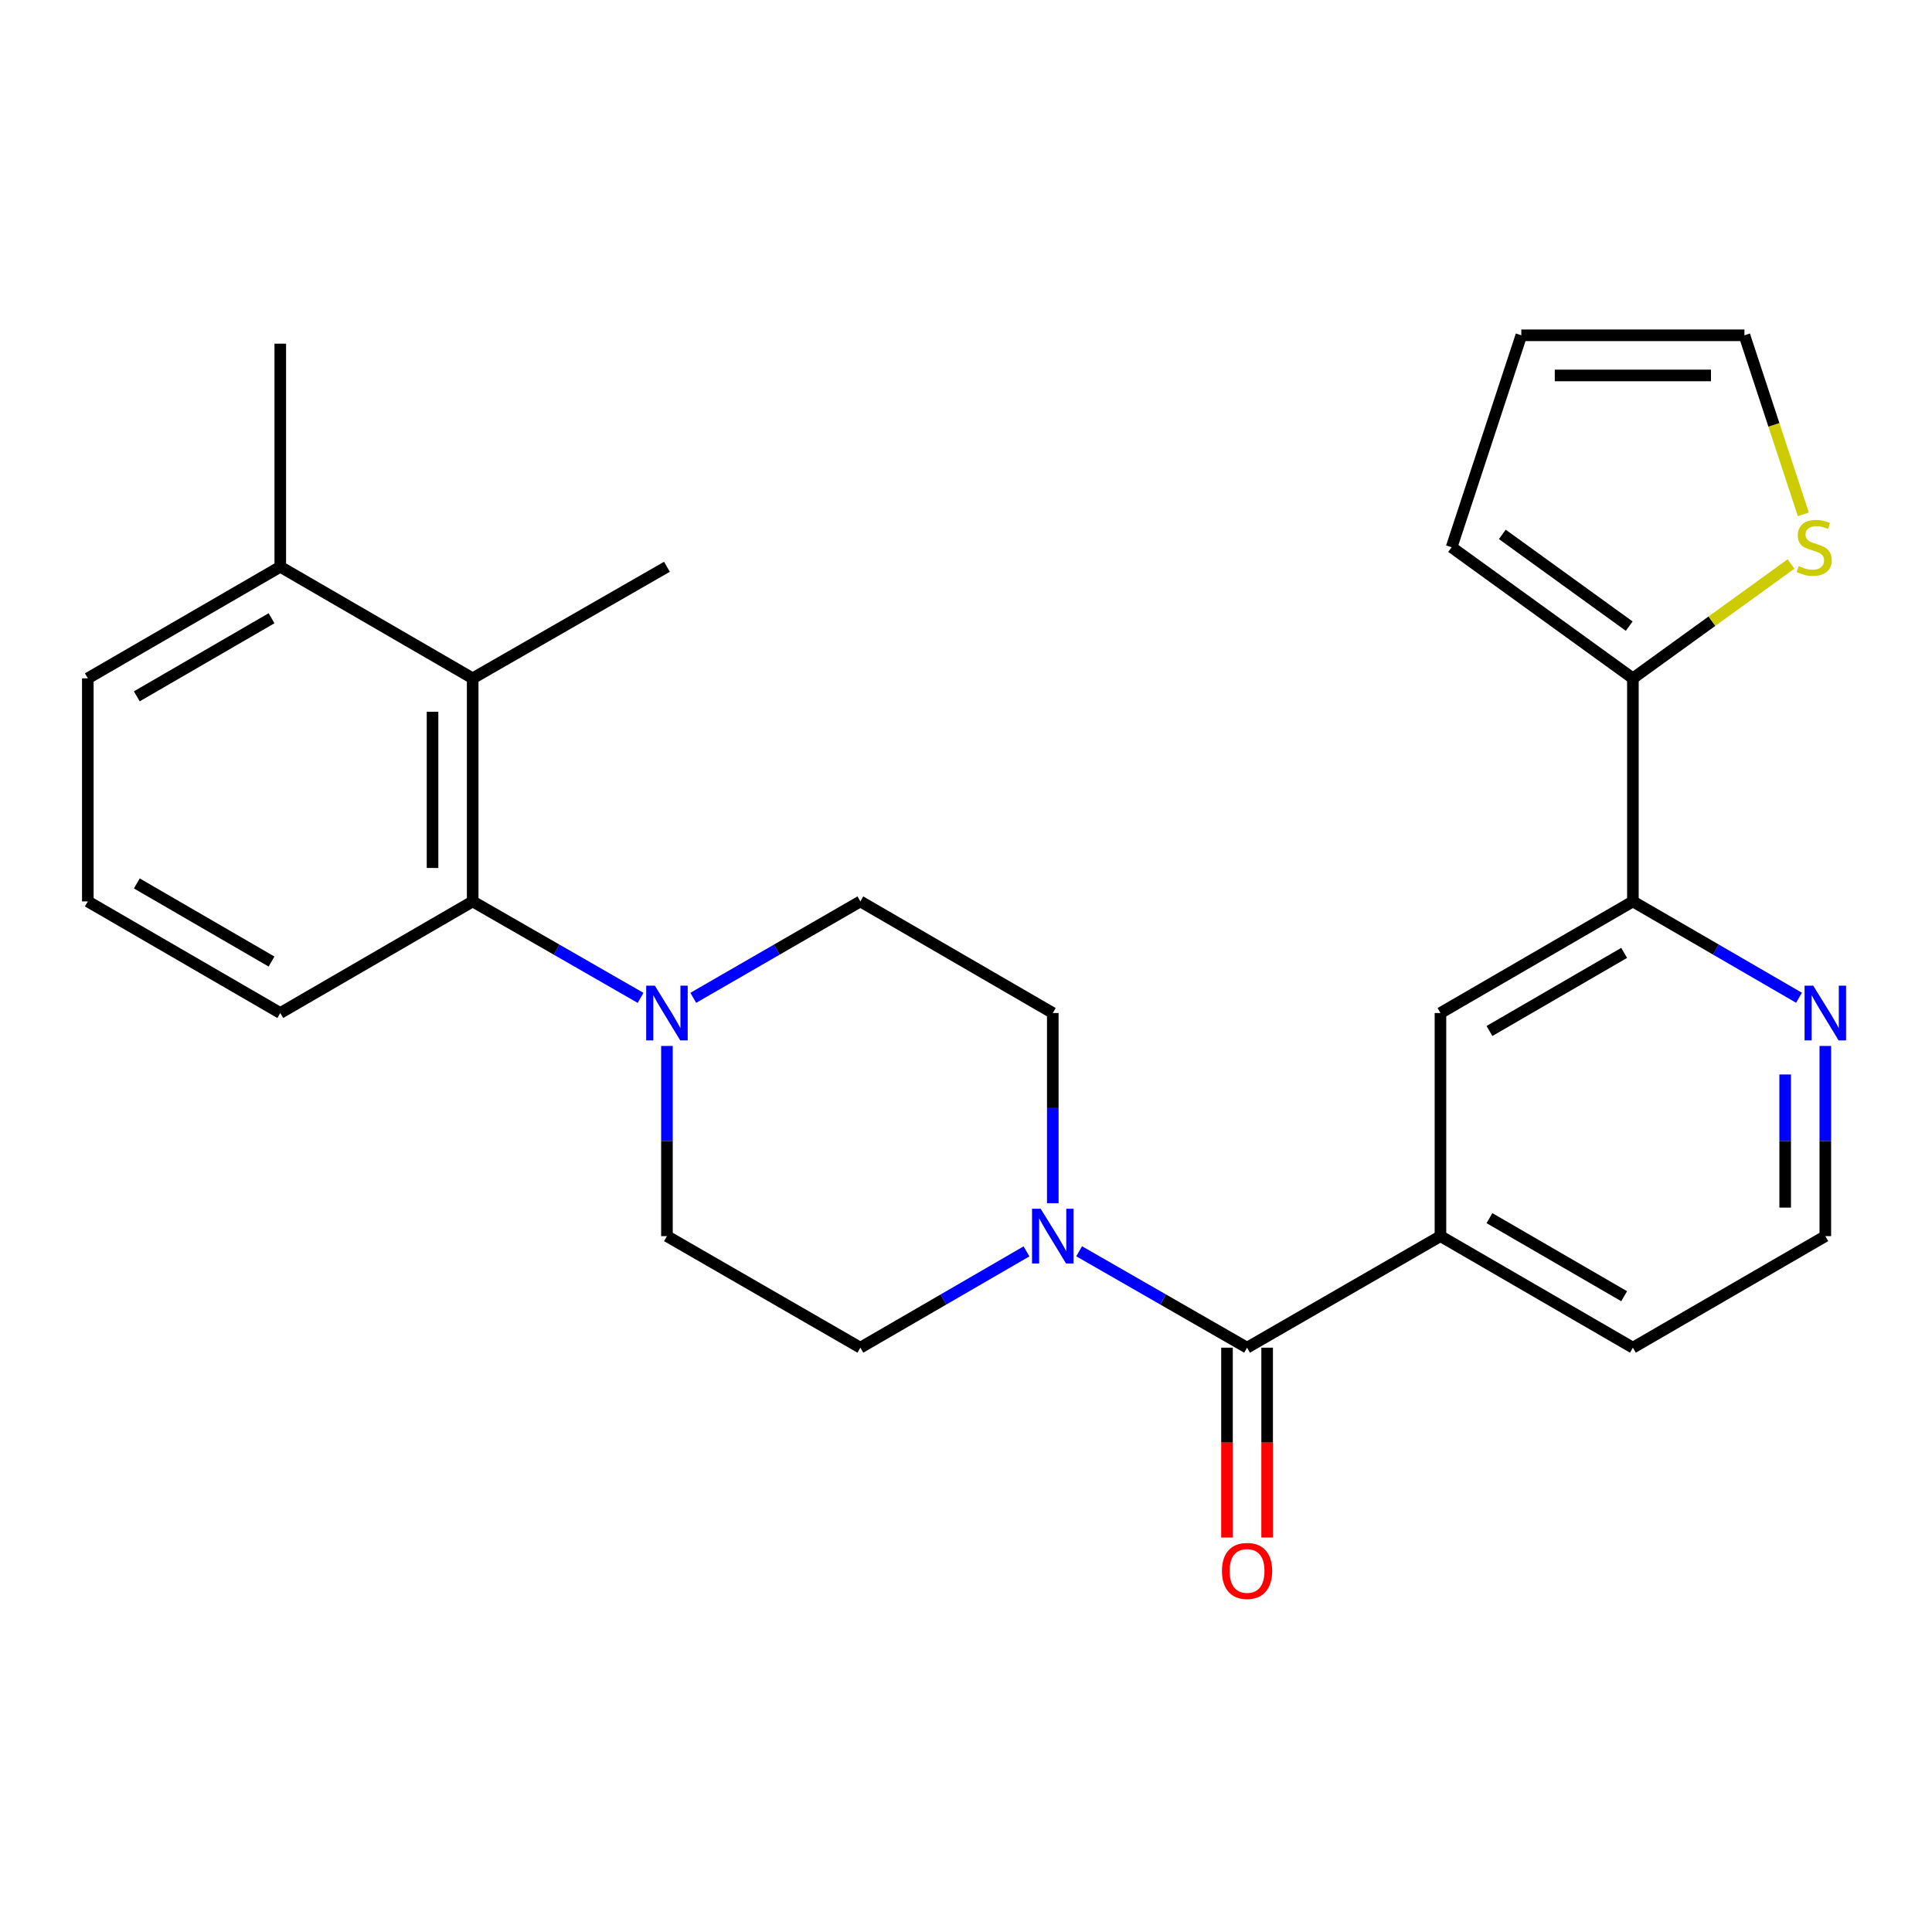 <?xml version='1.0' encoding='iso-8859-1'?>
<svg version='1.1' baseProfile='full'
              xmlns='http://www.w3.org/2000/svg'
                      xmlns:rdkit='http://www.rdkit.org/xml'
                      xmlns:xlink='http://www.w3.org/1999/xlink'
                  xml:space='preserve'
width='1000px' height='1000px' viewBox='0 0 1000 1000'>
<!-- END OF HEADER -->
<rect style='opacity:1.0;fill:#FFFFFF;stroke:none' width='1000' height='1000' x='0' y='0'> </rect>
<path class='bond-0' d='M 645.48,697.558 L 602.019,672.605' style='fill:none;fill-rule:evenodd;stroke:#000000;stroke-width:6px;stroke-linecap:butt;stroke-linejoin:miter;stroke-opacity:1' />
<path class='bond-0' d='M 602.019,672.605 L 558.559,647.652' style='fill:none;fill-rule:evenodd;stroke:#0000FF;stroke-width:6px;stroke-linecap:butt;stroke-linejoin:miter;stroke-opacity:1' />
<path class='bond-3' d='M 645.48,697.558 L 745.579,639.821' style='fill:none;fill-rule:evenodd;stroke:#000000;stroke-width:6px;stroke-linecap:butt;stroke-linejoin:miter;stroke-opacity:1' />
<path class='bond-14' d='M 635.092,697.558 L 635.092,746.691' style='fill:none;fill-rule:evenodd;stroke:#000000;stroke-width:6px;stroke-linecap:butt;stroke-linejoin:miter;stroke-opacity:1' />
<path class='bond-14' d='M 635.092,746.691 L 635.092,795.824' style='fill:none;fill-rule:evenodd;stroke:#FF0000;stroke-width:6px;stroke-linecap:butt;stroke-linejoin:miter;stroke-opacity:1' />
<path class='bond-14' d='M 655.869,697.558 L 655.869,746.691' style='fill:none;fill-rule:evenodd;stroke:#000000;stroke-width:6px;stroke-linecap:butt;stroke-linejoin:miter;stroke-opacity:1' />
<path class='bond-14' d='M 655.869,746.691 L 655.869,795.824' style='fill:none;fill-rule:evenodd;stroke:#FF0000;stroke-width:6px;stroke-linecap:butt;stroke-linejoin:miter;stroke-opacity:1' />
<path class='bond-10' d='M 544.92,622.774 L 544.92,573.555' style='fill:none;fill-rule:evenodd;stroke:#0000FF;stroke-width:6px;stroke-linecap:butt;stroke-linejoin:miter;stroke-opacity:1' />
<path class='bond-10' d='M 544.92,573.555 L 544.92,524.336' style='fill:none;fill-rule:evenodd;stroke:#000000;stroke-width:6px;stroke-linecap:butt;stroke-linejoin:miter;stroke-opacity:1' />
<path class='bond-11' d='M 531.302,647.715 L 488.31,672.636' style='fill:none;fill-rule:evenodd;stroke:#0000FF;stroke-width:6px;stroke-linecap:butt;stroke-linejoin:miter;stroke-opacity:1' />
<path class='bond-11' d='M 488.31,672.636 L 445.318,697.558' style='fill:none;fill-rule:evenodd;stroke:#000000;stroke-width:6px;stroke-linecap:butt;stroke-linejoin:miter;stroke-opacity:1' />
<path class='bond-1' d='M 345.208,541.383 L 345.208,590.602' style='fill:none;fill-rule:evenodd;stroke:#0000FF;stroke-width:6px;stroke-linecap:butt;stroke-linejoin:miter;stroke-opacity:1' />
<path class='bond-1' d='M 345.208,590.602 L 345.208,639.821' style='fill:none;fill-rule:evenodd;stroke:#000000;stroke-width:6px;stroke-linecap:butt;stroke-linejoin:miter;stroke-opacity:1' />
<path class='bond-2' d='M 331.569,516.501 L 288.114,491.539' style='fill:none;fill-rule:evenodd;stroke:#0000FF;stroke-width:6px;stroke-linecap:butt;stroke-linejoin:miter;stroke-opacity:1' />
<path class='bond-2' d='M 288.114,491.539 L 244.659,466.576' style='fill:none;fill-rule:evenodd;stroke:#000000;stroke-width:6px;stroke-linecap:butt;stroke-linejoin:miter;stroke-opacity:1' />
<path class='bond-26' d='M 358.837,516.472 L 402.077,491.524' style='fill:none;fill-rule:evenodd;stroke:#0000FF;stroke-width:6px;stroke-linecap:butt;stroke-linejoin:miter;stroke-opacity:1' />
<path class='bond-26' d='M 402.077,491.524 L 445.318,466.576' style='fill:none;fill-rule:evenodd;stroke:#000000;stroke-width:6px;stroke-linecap:butt;stroke-linejoin:miter;stroke-opacity:1' />
<path class='bond-5' d='M 244.659,466.576 L 244.659,351.103' style='fill:none;fill-rule:evenodd;stroke:#000000;stroke-width:6px;stroke-linecap:butt;stroke-linejoin:miter;stroke-opacity:1' />
<path class='bond-5' d='M 223.882,449.255 L 223.882,368.424' style='fill:none;fill-rule:evenodd;stroke:#000000;stroke-width:6px;stroke-linecap:butt;stroke-linejoin:miter;stroke-opacity:1' />
<path class='bond-20' d='M 244.659,466.576 L 145.068,524.336' style='fill:none;fill-rule:evenodd;stroke:#000000;stroke-width:6px;stroke-linecap:butt;stroke-linejoin:miter;stroke-opacity:1' />
<path class='bond-7' d='M 745.579,639.821 L 745.579,524.336' style='fill:none;fill-rule:evenodd;stroke:#000000;stroke-width:6px;stroke-linecap:butt;stroke-linejoin:miter;stroke-opacity:1' />
<path class='bond-21' d='M 745.579,639.821 L 845.181,697.558' style='fill:none;fill-rule:evenodd;stroke:#000000;stroke-width:6px;stroke-linecap:butt;stroke-linejoin:miter;stroke-opacity:1' />
<path class='bond-21' d='M 770.939,630.506 L 840.66,670.922' style='fill:none;fill-rule:evenodd;stroke:#000000;stroke-width:6px;stroke-linecap:butt;stroke-linejoin:miter;stroke-opacity:1' />
<path class='bond-4' d='M 845.181,351.103 L 845.181,466.576' style='fill:none;fill-rule:evenodd;stroke:#000000;stroke-width:6px;stroke-linecap:butt;stroke-linejoin:miter;stroke-opacity:1' />
<path class='bond-8' d='M 845.181,351.103 L 886.109,321.508' style='fill:none;fill-rule:evenodd;stroke:#000000;stroke-width:6px;stroke-linecap:butt;stroke-linejoin:miter;stroke-opacity:1' />
<path class='bond-8' d='M 886.109,321.508 L 927.037,291.913' style='fill:none;fill-rule:evenodd;stroke:#CCCC00;stroke-width:6px;stroke-linecap:butt;stroke-linejoin:miter;stroke-opacity:1' />
<path class='bond-15' d='M 845.181,351.103 L 751.35,283.254' style='fill:none;fill-rule:evenodd;stroke:#000000;stroke-width:6px;stroke-linecap:butt;stroke-linejoin:miter;stroke-opacity:1' />
<path class='bond-15' d='M 843.28,324.089 L 777.599,276.595' style='fill:none;fill-rule:evenodd;stroke:#000000;stroke-width:6px;stroke-linecap:butt;stroke-linejoin:miter;stroke-opacity:1' />
<path class='bond-17' d='M 244.659,351.103 L 145.068,293.366' style='fill:none;fill-rule:evenodd;stroke:#000000;stroke-width:6px;stroke-linecap:butt;stroke-linejoin:miter;stroke-opacity:1' />
<path class='bond-22' d='M 244.659,351.103 L 345.208,293.366' style='fill:none;fill-rule:evenodd;stroke:#000000;stroke-width:6px;stroke-linecap:butt;stroke-linejoin:miter;stroke-opacity:1' />
<path class='bond-6' d='M 845.181,466.576 L 745.579,524.336' style='fill:none;fill-rule:evenodd;stroke:#000000;stroke-width:6px;stroke-linecap:butt;stroke-linejoin:miter;stroke-opacity:1' />
<path class='bond-6' d='M 840.663,493.213 L 770.942,533.645' style='fill:none;fill-rule:evenodd;stroke:#000000;stroke-width:6px;stroke-linecap:butt;stroke-linejoin:miter;stroke-opacity:1' />
<path class='bond-27' d='M 845.181,466.576 L 888.173,491.507' style='fill:none;fill-rule:evenodd;stroke:#000000;stroke-width:6px;stroke-linecap:butt;stroke-linejoin:miter;stroke-opacity:1' />
<path class='bond-27' d='M 888.173,491.507 L 931.164,516.438' style='fill:none;fill-rule:evenodd;stroke:#0000FF;stroke-width:6px;stroke-linecap:butt;stroke-linejoin:miter;stroke-opacity:1' />
<path class='bond-16' d='M 933.416,266.247 L 918.167,219.9' style='fill:none;fill-rule:evenodd;stroke:#CCCC00;stroke-width:6px;stroke-linecap:butt;stroke-linejoin:miter;stroke-opacity:1' />
<path class='bond-16' d='M 918.167,219.9 L 902.917,173.552' style='fill:none;fill-rule:evenodd;stroke:#000000;stroke-width:6px;stroke-linecap:butt;stroke-linejoin:miter;stroke-opacity:1' />
<path class='bond-9' d='M 944.783,541.383 L 944.783,590.602' style='fill:none;fill-rule:evenodd;stroke:#0000FF;stroke-width:6px;stroke-linecap:butt;stroke-linejoin:miter;stroke-opacity:1' />
<path class='bond-9' d='M 944.783,590.602 L 944.783,639.821' style='fill:none;fill-rule:evenodd;stroke:#000000;stroke-width:6px;stroke-linecap:butt;stroke-linejoin:miter;stroke-opacity:1' />
<path class='bond-9' d='M 924.006,556.149 L 924.006,590.602' style='fill:none;fill-rule:evenodd;stroke:#0000FF;stroke-width:6px;stroke-linecap:butt;stroke-linejoin:miter;stroke-opacity:1' />
<path class='bond-9' d='M 924.006,590.602 L 924.006,625.055' style='fill:none;fill-rule:evenodd;stroke:#000000;stroke-width:6px;stroke-linecap:butt;stroke-linejoin:miter;stroke-opacity:1' />
<path class='bond-13' d='M 544.92,524.336 L 445.318,466.576' style='fill:none;fill-rule:evenodd;stroke:#000000;stroke-width:6px;stroke-linecap:butt;stroke-linejoin:miter;stroke-opacity:1' />
<path class='bond-12' d='M 445.318,697.558 L 345.208,639.821' style='fill:none;fill-rule:evenodd;stroke:#000000;stroke-width:6px;stroke-linecap:butt;stroke-linejoin:miter;stroke-opacity:1' />
<path class='bond-18' d='M 751.35,283.254 L 787.432,173.552' style='fill:none;fill-rule:evenodd;stroke:#000000;stroke-width:6px;stroke-linecap:butt;stroke-linejoin:miter;stroke-opacity:1' />
<path class='bond-28' d='M 902.917,173.552 L 787.432,173.552' style='fill:none;fill-rule:evenodd;stroke:#000000;stroke-width:6px;stroke-linecap:butt;stroke-linejoin:miter;stroke-opacity:1' />
<path class='bond-28' d='M 885.595,194.329 L 804.755,194.329' style='fill:none;fill-rule:evenodd;stroke:#000000;stroke-width:6px;stroke-linecap:butt;stroke-linejoin:miter;stroke-opacity:1' />
<path class='bond-25' d='M 145.068,293.366 L 145.068,177.881' style='fill:none;fill-rule:evenodd;stroke:#000000;stroke-width:6px;stroke-linecap:butt;stroke-linejoin:miter;stroke-opacity:1' />
<path class='bond-29' d='M 145.068,293.366 L 45.455,351.103' style='fill:none;fill-rule:evenodd;stroke:#000000;stroke-width:6px;stroke-linecap:butt;stroke-linejoin:miter;stroke-opacity:1' />
<path class='bond-29' d='M 140.545,320.002 L 70.816,360.418' style='fill:none;fill-rule:evenodd;stroke:#000000;stroke-width:6px;stroke-linecap:butt;stroke-linejoin:miter;stroke-opacity:1' />
<path class='bond-19' d='M 944.783,639.821 L 845.181,697.558' style='fill:none;fill-rule:evenodd;stroke:#000000;stroke-width:6px;stroke-linecap:butt;stroke-linejoin:miter;stroke-opacity:1' />
<path class='bond-23' d='M 145.068,524.336 L 45.455,466.576' style='fill:none;fill-rule:evenodd;stroke:#000000;stroke-width:6px;stroke-linecap:butt;stroke-linejoin:miter;stroke-opacity:1' />
<path class='bond-23' d='M 140.548,497.698 L 70.819,457.266' style='fill:none;fill-rule:evenodd;stroke:#000000;stroke-width:6px;stroke-linecap:butt;stroke-linejoin:miter;stroke-opacity:1' />
<path class='bond-24' d='M 45.455,466.576 L 45.455,351.103' style='fill:none;fill-rule:evenodd;stroke:#000000;stroke-width:6px;stroke-linecap:butt;stroke-linejoin:miter;stroke-opacity:1' />
<path  class='atom-1' d='M 538.66 625.661
L 547.94 640.661
Q 548.86 642.141, 550.34 644.821
Q 551.82 647.501, 551.9 647.661
L 551.9 625.661
L 555.66 625.661
L 555.66 653.981
L 551.78 653.981
L 541.82 637.581
Q 540.66 635.661, 539.42 633.461
Q 538.22 631.261, 537.86 630.581
L 537.86 653.981
L 534.18 653.981
L 534.18 625.661
L 538.66 625.661
' fill='#0000FF'/>
<path  class='atom-2' d='M 338.948 510.176
L 348.228 525.176
Q 349.148 526.656, 350.628 529.336
Q 352.108 532.016, 352.188 532.176
L 352.188 510.176
L 355.948 510.176
L 355.948 538.496
L 352.068 538.496
L 342.108 522.096
Q 340.948 520.176, 339.708 517.976
Q 338.508 515.776, 338.148 515.096
L 338.148 538.496
L 334.468 538.496
L 334.468 510.176
L 338.948 510.176
' fill='#0000FF'/>
<path  class='atom-9' d='M 931.012 292.974
Q 931.332 293.094, 932.652 293.654
Q 933.972 294.214, 935.412 294.574
Q 936.892 294.894, 938.332 294.894
Q 941.012 294.894, 942.572 293.614
Q 944.132 292.294, 944.132 290.014
Q 944.132 288.454, 943.332 287.494
Q 942.572 286.534, 941.372 286.014
Q 940.172 285.494, 938.172 284.894
Q 935.652 284.134, 934.132 283.414
Q 932.652 282.694, 931.572 281.174
Q 930.532 279.654, 930.532 277.094
Q 930.532 273.534, 932.932 271.334
Q 935.372 269.134, 940.172 269.134
Q 943.452 269.134, 947.172 270.694
L 946.252 273.774
Q 942.852 272.374, 940.292 272.374
Q 937.532 272.374, 936.012 273.534
Q 934.492 274.654, 934.532 276.614
Q 934.532 278.134, 935.292 279.054
Q 936.092 279.974, 937.212 280.494
Q 938.372 281.014, 940.292 281.614
Q 942.852 282.414, 944.372 283.214
Q 945.892 284.014, 946.972 285.654
Q 948.092 287.254, 948.092 290.014
Q 948.092 293.934, 945.452 296.054
Q 942.852 298.134, 938.492 298.134
Q 935.972 298.134, 934.052 297.574
Q 932.172 297.054, 929.932 296.134
L 931.012 292.974
' fill='#CCCC00'/>
<path  class='atom-10' d='M 938.523 510.176
L 947.803 525.176
Q 948.723 526.656, 950.203 529.336
Q 951.683 532.016, 951.763 532.176
L 951.763 510.176
L 955.523 510.176
L 955.523 538.496
L 951.643 538.496
L 941.683 522.096
Q 940.523 520.176, 939.283 517.976
Q 938.083 515.776, 937.723 515.096
L 937.723 538.496
L 934.043 538.496
L 934.043 510.176
L 938.523 510.176
' fill='#0000FF'/>
<path  class='atom-15' d='M 632.48 813.111
Q 632.48 806.311, 635.84 802.511
Q 639.2 798.711, 645.48 798.711
Q 651.76 798.711, 655.12 802.511
Q 658.48 806.311, 658.48 813.111
Q 658.48 819.991, 655.08 823.911
Q 651.68 827.791, 645.48 827.791
Q 639.24 827.791, 635.84 823.911
Q 632.48 820.031, 632.48 813.111
M 645.48 824.591
Q 649.8 824.591, 652.12 821.711
Q 654.48 818.791, 654.48 813.111
Q 654.48 807.551, 652.12 804.751
Q 649.8 801.911, 645.48 801.911
Q 641.16 801.911, 638.8 804.711
Q 636.48 807.511, 636.48 813.111
Q 636.48 818.831, 638.8 821.711
Q 641.16 824.591, 645.48 824.591
' fill='#FF0000'/>
</svg>

